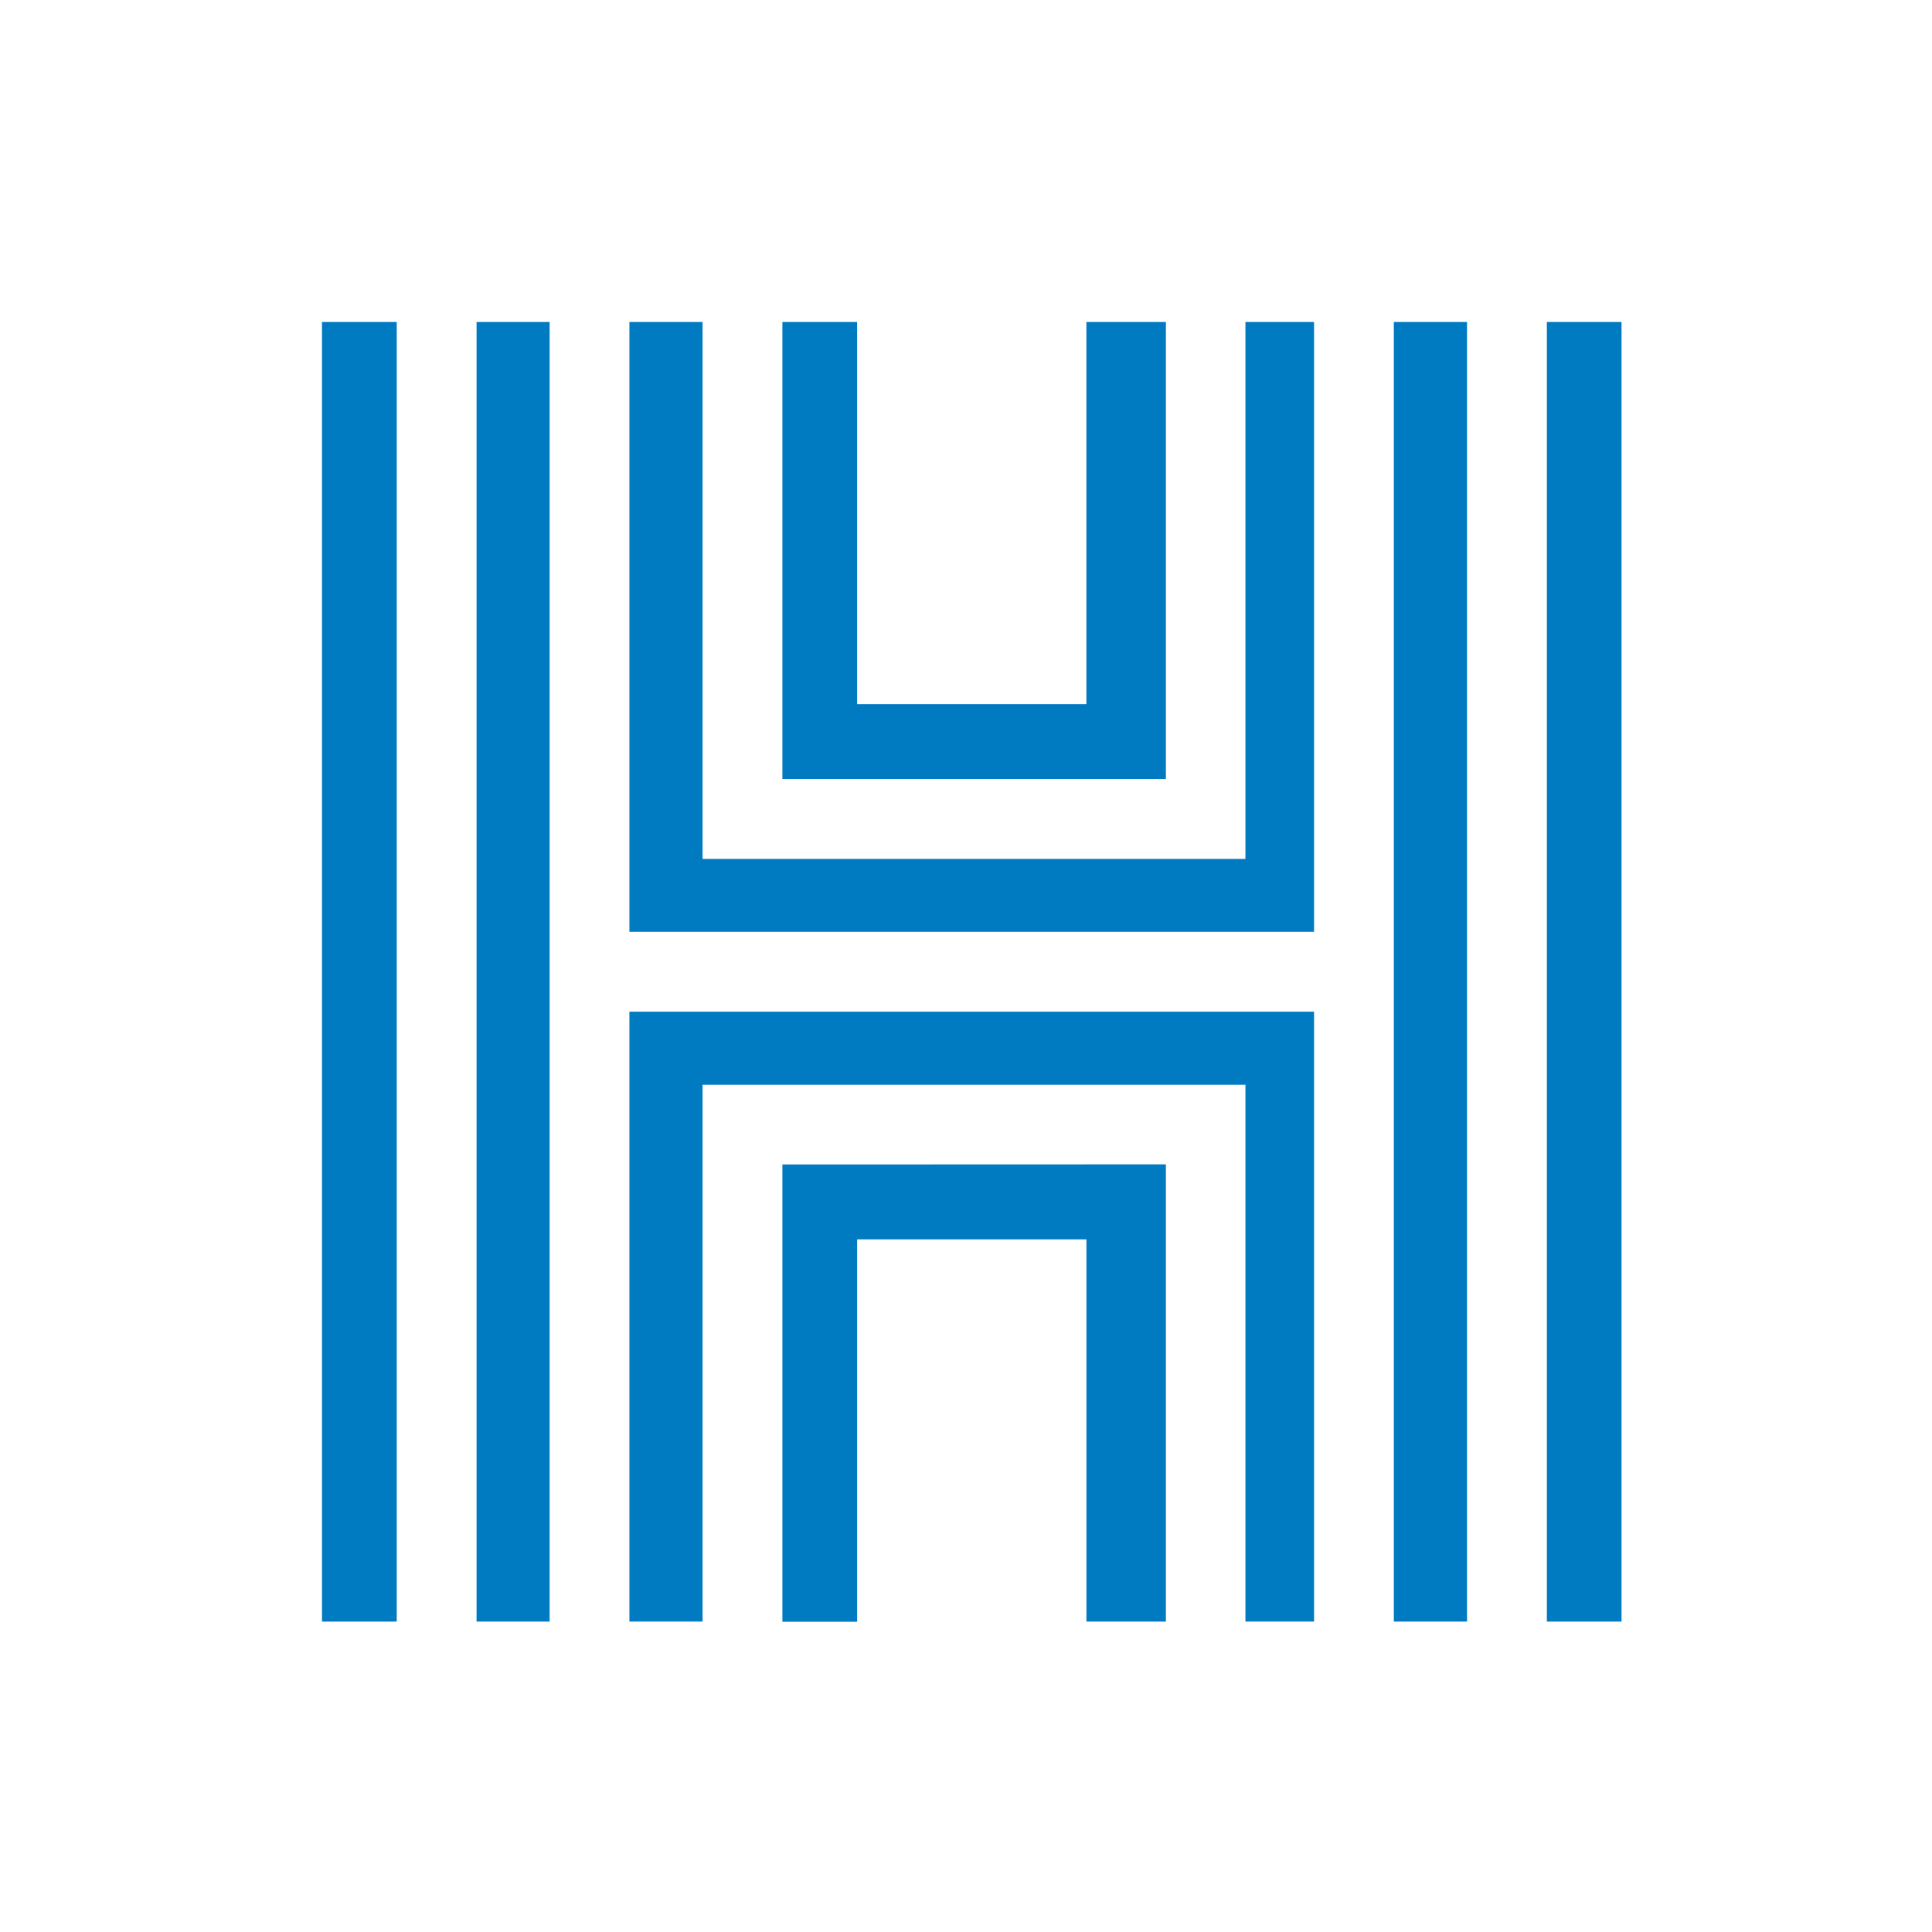 <svg xmlns="http://www.w3.org/2000/svg" xmlns:xlink="http://www.w3.org/1999/xlink" width="60" height="60" viewBox="0 0 60 60">
  <defs>
    <clipPath id="clip-path">
      <path id="패스_5237" data-name="패스 5237" d="M0,0H60V60H0Z" transform="translate(-18831 -10780)" fill="#666"/>
    </clipPath>
  </defs>
  <g id="m_ico_logo04" transform="translate(18831 10780)" clip-path="url(#clip-path)">
    <g id="그룹_6914" data-name="그룹 6914" transform="translate(-18821 -10770)">
      <path id="패스_5231" data-name="패스 5231" d="M24.888,0v40.36H27.16V0Z" transform="translate(8.399 0)" fill="#007ac1"/>
      <path id="패스_5232" data-name="패스 5232" d="M3.589,0v40.36H5.858V0Z" transform="translate(1.211 0)" fill="#007ac1"/>
      <path id="패스_5233" data-name="패스 5233" d="M7.138,16.014v18.94H9.41V18.283H26.269V34.954H28.4V16.014Z" transform="translate(2.409 5.405)" fill="#007ac1"/>
      <path id="패스_5234" data-name="패스 5234" d="M26.269,0V16.675H9.41V0H7.138V18.938H28.4V0Z" transform="translate(2.409 0)" fill="#007ac1"/>
      <path id="패스_5235" data-name="패스 5235" d="M20.131,0V11.868H13.01V0H10.69V14.193H22.6V0Z" transform="translate(3.608 0)" fill="#007ac1"/>
      <rect id="사각형_6572" data-name="사각형 6572" width="2.321" height="40.36" transform="translate(0 0)" fill="#007ac1"/>
      <rect id="사각형_6573" data-name="사각형 6573" width="2.319" height="40.36" transform="translate(38.039 0)" fill="#007ac1"/>
      <path id="패스_5236" data-name="패스 5236" d="M10.69,19.562v14.2h2.321V21.887h7.121V33.758H22.6v-14.2Z" transform="translate(3.608 6.602)" fill="#007ac1"/>
    </g>
  </g>
</svg>
